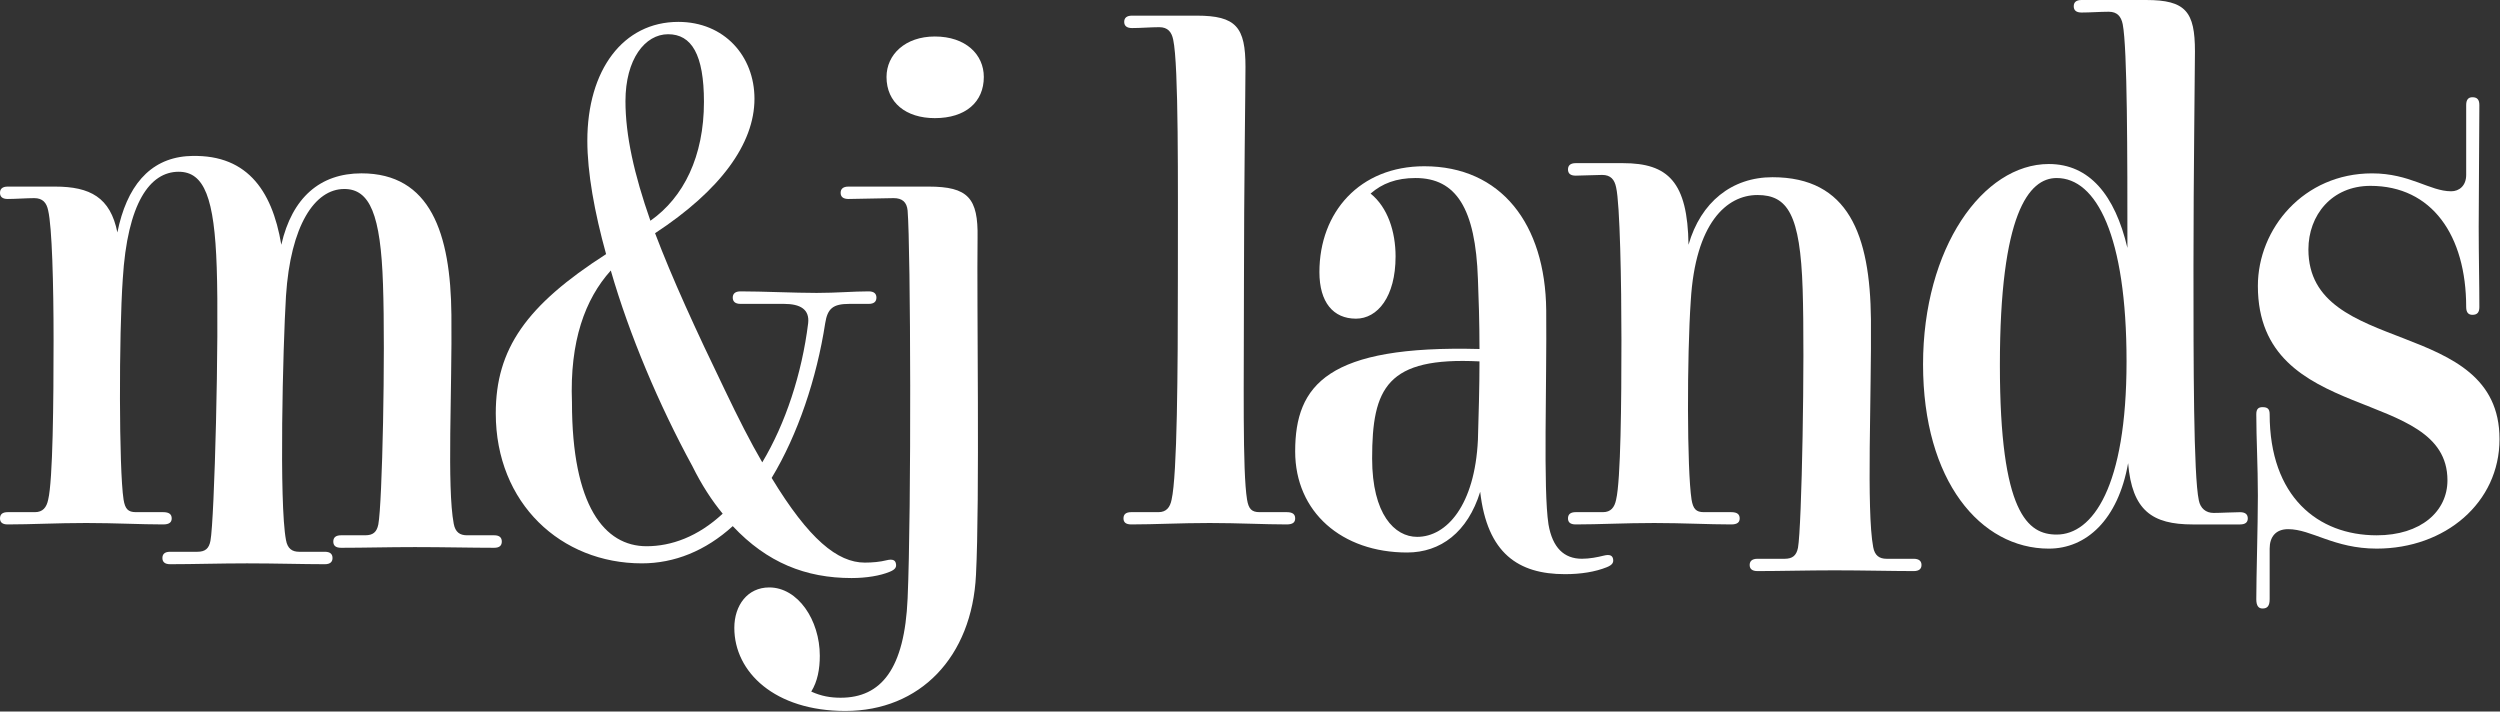 <?xml version="1.0" encoding="UTF-8" standalone="no"?><!DOCTYPE svg PUBLIC "-//W3C//DTD SVG 1.1//EN" "http://www.w3.org/Graphics/SVG/1.1/DTD/svg11.dtd"><svg width="100%" height="100%" viewBox="0 0 3907 1112" version="1.1" xmlns="http://www.w3.org/2000/svg" xmlns:xlink="http://www.w3.org/1999/xlink" xml:space="preserve" xmlns:serif="http://www.serif.com/" style="fill-rule:evenodd;clip-rule:evenodd;stroke-linejoin:round;stroke-miterlimit:2;"><rect x="0" y="0" width="3907" height="1112" fill="#333333" stroke="none"/><g><path d="M439.622,382.5c16.927,-73.984 60.873,-111.602 125.261,-111.602c107.812,0 139.375,93.555 140.573,221.081c1.25,116.498 -7.188,269.453 3.633,326.511c2.434,13.281 9.713,18.046 20.585,18.046l42.605,0c8.437,0 11.94,3.724 11.94,9.792c0,6.198 -3.503,9.753 -11.94,9.753c-35.235,0 -78.724,-1.094 -123.894,-1.094c-42.539,0 -78.802,1.094 -115.273,1.094c-8.724,0 -12.227,-3.555 -12.227,-9.753c0,-6.068 3.503,-9.792 12.227,-9.792l37.669,0c12.018,0 17.956,-4.765 20.456,-16.953c6.211,-32.721 11.107,-266.823 7.305,-375.156c-3.568,-109.258 -20.521,-149.075 -60.521,-149.075c-46.198,0 -83.959,56.992 -91.094,167.304c-4.87,80.313 -10.911,324.206 0,381.25c2.344,13.477 9.622,18.399 20.43,18.399l40.286,0c8.399,0 12.005,3.593 12.005,9.791c0,5.977 -3.606,9.649 -12.005,9.649c-35.377,0 -76.38,-1.328 -121.536,-1.328c-42.552,0 -83.503,1.328 -120.17,1.328c-8.502,0 -12.122,-3.672 -12.122,-9.649c0,-6.198 3.62,-9.791 12.122,-9.791l42.631,0c11.966,0 18.034,-4.922 20.325,-17.136c6.276,-32.617 13.633,-319.31 9.805,-427.291c-3.529,-108.243 -19.336,-149.454 -59.466,-149.454c-44.792,0 -80.117,48.438 -87.37,167.683c-6.042,87.304 -6.042,297.5 1.25,344.674c2.383,14.675 7.07,19.61 19.297,19.61l42.604,0c9.557,0 13.333,3.58 13.333,9.765c0,6.029 -3.776,9.427 -13.333,9.427c-35.234,0 -75.169,-2.239 -120.247,-2.239c-46.133,0 -86.068,2.239 -122.748,2.239c-8.398,0 -12.018,-3.398 -12.018,-9.427c0,-6.185 3.62,-9.765 12.018,-9.765l42.683,0c12.057,0 18.164,-7.357 20.598,-19.61c7.331,-30.169 8.425,-152.955 8.425,-248.854c0,-89.896 -2.461,-177.174 -8.425,-202.851c-2.434,-12.214 -8.541,-19.441 -21.796,-19.441c-10.782,0 -30.326,1.329 -41.485,1.329c-8.398,0 -12.018,-3.594 -12.018,-9.61c0,-6.002 3.62,-9.752 12.018,-9.752l74.141,0c54.583,0 86.354,16.914 97.265,71.64c14.467,-71.64 49.896,-114.297 108.021,-119.114c92.331,-6.146 133.607,51.224 148.177,138.372" style="fill:#fff;fill-rule:nonzero;"/><path d="M1044.12,53.495c-36.119,0 -66.653,38.984 -66.653,104.57c0,53.359 13.437,113.958 38.971,186.914c52.123,-36.51 83.698,-100.846 83.698,-185.742c0,-74.049 -19.349,-105.742 -56.016,-105.742m-33.684,800.156c38.554,0 80.078,-14.687 118.971,-50.872c-17.122,-20.782 -32.891,-45.078 -47.292,-74.128c-52.278,-95.95 -98.528,-205.234 -127.565,-305.898c-40.221,44.791 -64.388,110.429 -60.677,206.198c0,161.64 50.886,224.7 116.563,224.7m347.187,-398.294c8.399,0 12.057,3.711 12.057,9.752c0,6.12 -3.658,9.805 -12.057,9.805l-30.299,0c-25.651,0 -34.089,7.305 -37.709,30.26c-13.32,86.198 -42.643,173.829 -83.685,241.745c58.125,95.782 102.917,132.331 145.625,132.331c11.993,0 24.089,-1.185 33.842,-3.659c9.804,-2.383 13.606,0 14.661,4.831c1.445,5.976 -1.055,9.726 -9.753,13.229c-14.661,6.068 -36.315,9.727 -59.479,9.727c-71.666,0 -132.187,-24.128 -185.69,-81.146c-42.565,38.737 -91.25,58.19 -141.992,58.19c-126.276,0 -228.359,-93.568 -228.359,-234.479c0,-100.586 47.5,-168.607 172.408,-248.789c-18.203,-65.664 -29.309,-127.539 -29.309,-177.214c0,-110.677 55.976,-185.729 142.239,-185.729c71.693,0 118.958,53.32 118.958,120.182c0,70.391 -53.502,143.268 -155.338,210.065c26.614,70.274 63.242,150.365 109.167,245.3c20.755,43.515 39.895,81.146 58.359,112.799c36.393,-60.703 61.927,-138.541 71.719,-217.383c2.435,-21.666 -12.227,-30.26 -37.722,-30.26l-67.994,0c-8.321,0 -12.136,-3.685 -12.136,-9.805c0,-6.041 3.815,-9.752 12.136,-9.752c33.997,0 84.791,2.422 119.023,2.422c31.497,0 57.018,-2.422 81.328,-2.422" style="fill:#fff;fill-rule:nonzero;"/><path d="M1460.93,57.03c48.346,0 76.576,28.151 76.576,63.268c0,38.945 -28.23,64.31 -76.576,64.31c-44.987,0 -75.482,-24.115 -75.482,-64.31c0,-35.117 29.349,-63.268 75.482,-63.268m-134.961,234.57l125.169,0c61.901,0 77.683,18.034 76.602,79.909c-1.354,100.912 3.542,409.271 -2.474,526.966c-6.25,128.698 -87.695,212.604 -204.193,212.604c-110.208,0 -173.476,-60.612 -173.476,-129.843c0,-35.209 20.586,-63.203 54.57,-63.203c44.792,0 79.023,50.898 79.023,106.809c0,20.704 -3.567,40.261 -13.372,55.964c15.807,7.187 30.273,9.596 45.924,9.596c63.308,0 99.922,-44.856 104.675,-155.234c5.99,-137.305 4.779,-547.813 0,-606.081c-1.289,-13.398 -8.516,-19.453 -21.81,-19.453c-13.633,0 -57.07,1.328 -70.638,1.328c-8.45,0 -12.227,-3.58 -12.227,-9.609c0,-6.055 3.777,-9.753 12.227,-9.753" style="fill:#fff;fill-rule:nonzero;"/><path d="M1948.9,780.78c2.409,14.674 7.318,19.609 19.505,19.609l42.435,0c9.714,0 13.255,3.581 13.255,9.766c0,6.029 -3.541,9.427 -13.255,9.427c-35.078,0 -75.195,-2.227 -120.364,-2.227c-45.86,0 -86.003,2.227 -122.474,2.227c-8.672,0 -12.214,-3.398 -12.214,-9.427c0,-6.185 3.542,-9.766 12.214,-9.766l42.552,0c12.044,0 18.06,-7.356 20.442,-19.609c8.724,-38.672 9.792,-197.93 9.792,-348.346c0,-150.56 1.367,-330.131 -7.331,-370.547c-2.461,-11.849 -8.398,-19.401 -21.731,-19.401c-13.295,0 -29.063,1.367 -42.644,1.367c-8.424,0 -12.174,-3.659 -12.174,-9.649c0,-6.067 3.75,-9.752 12.174,-9.752l101.029,0c61.901,0 76.328,18.034 76.328,80.156c0,33.893 -2.37,189.44 -2.37,336.185c0,160.365 -2.422,295.208 4.831,339.987" style="fill:#fff;fill-rule:nonzero;"/><path d="M2312.14,564.792c-144.714,-7.292 -167.774,41.289 -167.774,151.692c0,87.487 35.287,122.513 70.313,122.513c46.354,0 90.156,-49.674 95.013,-151.51c1.107,-39.102 2.448,-81.406 2.448,-122.695m1.081,203.828c-19.545,63.151 -61.875,94.831 -114.141,94.831c-101.979,0 -174.987,-63.06 -174.987,-157.995c0,-104.297 51.094,-166.263 288.047,-160.039c0,-42.5 -1.341,-81.511 -2.448,-109.31c-3.75,-110.612 -34.18,-157.891 -97.474,-157.891c-30.143,0 -52.122,8.529 -70.273,24.297c26.836,21.654 39.049,59.544 39.049,98.268c0,63.125 -28.229,97.227 -61.901,97.227c-35.547,0 -57.122,-25.586 -57.122,-72.787c0,-93.711 63.086,-165.403 163.854,-165.403c120,0 189.245,90.104 190.586,224.87c1.094,116.471 -4.896,280.247 3.541,334.843c6.263,36.524 24.414,53.685 52.175,53.685c12.187,0 24.414,-2.435 34.167,-4.883c9.726,-2.435 13.411,0 14.557,4.883c1.211,6.029 -1.146,9.675 -9.675,13.177c-18.177,7.266 -40.156,10.899 -65.442,10.899c-73.021,0 -121.524,-32.591 -132.513,-128.672" style="fill:#fff;fill-rule:nonzero;"/><path d="M2923.91,499.178c1.055,116.693 -7.304,298.737 3.516,355.834c2.422,13.333 9.753,18.242 20.912,18.242l42.369,0c8.438,0 12.214,3.698 12.214,9.687c0,6.068 -3.776,9.545 -12.214,9.545c-35.013,0 -78.893,-1.185 -123.828,-1.185c-42.37,0 -83.776,1.185 -120.286,1.185c-8.399,0 -12.214,-3.477 -12.214,-9.545c0,-5.989 3.815,-9.687 12.214,-9.687l42.526,0c12.057,0 18.281,-4.909 20.768,-17.175c5.951,-32.708 10.846,-296.119 7.292,-404.296c-3.776,-116.563 -23.373,-147.006 -70.586,-147.006c-48.347,0 -97.058,43.894 -104.258,165.235c-5.977,87.526 -5.977,263.62 1.224,310.768c2.435,14.674 7.252,19.609 19.114,19.609l42.917,0c9.544,0 13.19,3.581 13.19,9.792c0,6.003 -3.646,9.401 -13.19,9.401c-35.547,0 -75.482,-2.227 -120.39,-2.227c-46.303,0 -86.224,2.227 -122.709,2.227c-8.398,0 -12.031,-3.398 -12.031,-9.401c0,-6.211 3.633,-9.792 12.031,-9.792l42.709,0c12.044,0 18.046,-7.356 20.481,-19.609c7.24,-30.156 8.308,-152.956 8.308,-248.854c0,-89.896 -2.318,-213.815 -8.308,-239.05c-2.435,-12.174 -8.437,-19.518 -21.823,-19.518c-10.872,0 -30.377,1.133 -41.367,1.133c-8.398,0 -12.031,-3.542 -12.031,-9.714c0,-6.106 3.633,-9.817 12.031,-9.817l73.972,0c70.533,0 100.963,29.375 102.356,127.539c19.141,-66.758 67.839,-105.56 131.146,-105.56c118.906,0 152.604,89.974 153.945,222.239" style="fill:#fff;fill-rule:nonzero;"/><path d="M3125.42,570.755c0,232.071 43.88,264.662 88.75,264.662c55.95,0 109.192,-73.985 109.192,-270.573c0,-196.836 -47.265,-286.628 -109.192,-286.628c-43.646,0 -88.75,55.781 -88.75,292.539m170.156,-552.409c-13.229,0 -29.271,1.224 -42.552,1.224c-8.555,0 -12.188,-3.632 -12.188,-9.817c0,-6.029 3.633,-9.753 12.188,-9.753l101.015,0c61.888,0 76.224,18.346 76.224,80.313c0,33.815 -2.304,189.375 -2.304,336.445c0,150.325 0,326.562 8.385,365.286c2.383,12.201 10.86,19.558 23.047,19.558c11.12,0 30.456,-1.159 41.302,-1.159c8.412,0 12.136,3.528 12.136,9.739c0,6.003 -3.724,9.401 -12.136,9.401l-74.036,0c-63.138,0 -94.675,-21.666 -100.847,-95.742c-15.729,88.711 -65.442,133.542 -123.893,133.542c-106.68,0 -196.575,-105.625 -196.575,-287.878c0,-182.096 93.567,-313.19 196.575,-313.19c63.372,0 103.307,48.464 122.8,131.094c0,-144.505 0,-311.94 -7.344,-349.583c-2.461,-12.058 -8.542,-19.48 -21.797,-19.48" style="fill:#fff;fill-rule:nonzero;"/><path d="M3704.51,290.464c-60.521,0 -96.928,45.95 -96.928,99.335c0,168.959 298.672,103.425 298.672,296.433c0,99.479 -84.974,171.146 -191.966,171.146c-66.797,0 -101.823,-30.404 -138.437,-30.404c-19.258,0 -28.828,12.018 -28.828,30.404l0,79.062c0,10.768 -3.777,14.544 -11.12,14.544c-5.964,0 -9.753,-3.776 -9.753,-14.544c0,-35.508 2.461,-115.534 2.461,-161.758c0,-47.226 -2.461,-88.45 -2.461,-127.422c0,-8.619 3.789,-10.95 9.753,-10.95c7.343,0 11.12,2.331 11.12,10.95c0,128.672 75.208,189.323 167.265,189.323c69.206,0 110.599,-37.474 110.599,-85.937c0,-148.203 -296.276,-85.143 -296.276,-303.75c0,-89.583 71.602,-175.951 178.399,-175.951c59.414,0 90.104,27.982 123.776,27.982c12.252,0 23.372,-8.463 23.372,-25.56l0,-109.193c0,-8.606 3.529,-12.213 9.753,-12.213c7.343,0 10.833,3.607 10.833,12.213c0,36.211 -1.029,144.349 -1.029,190.573c0,44.87 1.029,87.318 1.029,125.079c0,8.593 -3.49,12.187 -10.833,12.187c-6.224,0 -9.753,-3.594 -9.753,-12.187c0,-111.823 -53.529,-189.362 -149.648,-189.362" style="fill:#fff;fill-rule:nonzero;"/></g></svg>